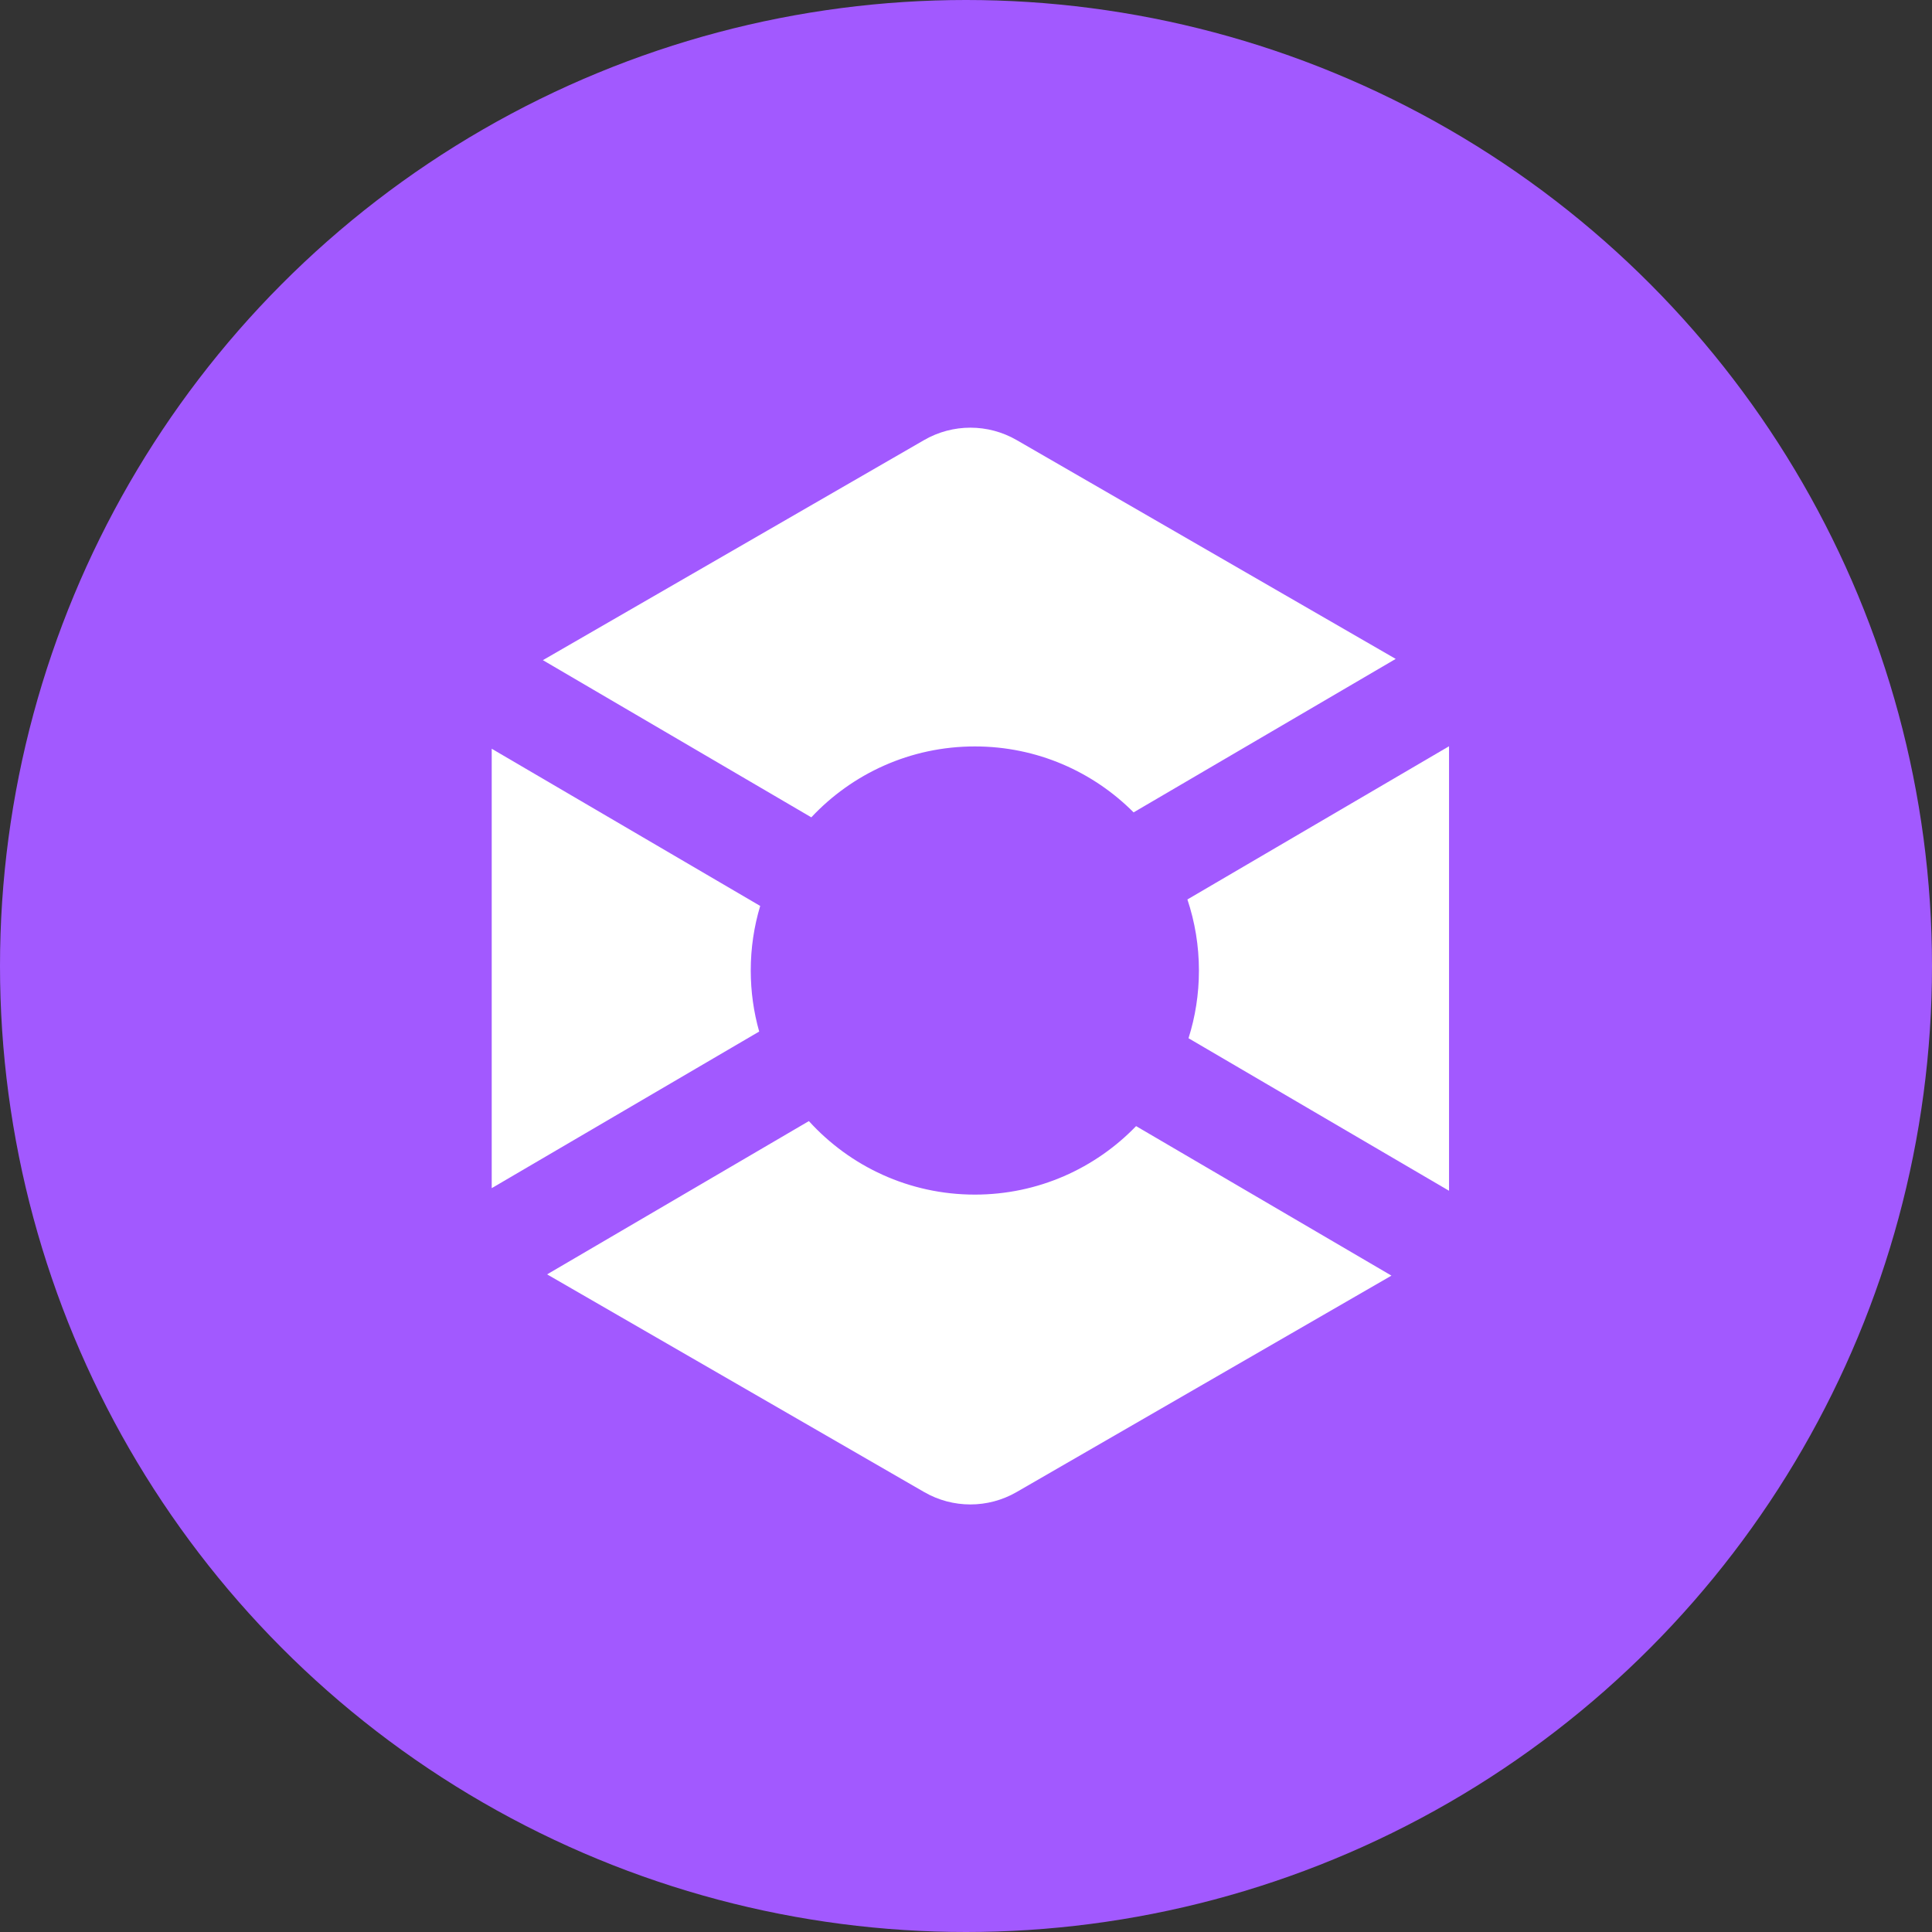 <svg width="80" height="80" viewBox="0 0 80 80" fill="none" xmlns="http://www.w3.org/2000/svg">
<rect x="0" y="0" width="80" height="80" fill="#333333" stroke="none"/>
<circle cx="40" cy="40" r="40" fill="#A259FF"/>
<path d="M38.266 18.222C39.452 17.538 40.912 17.538 42.097 18.222L57.793 27.284L46.94 33.639C45.26 31.952 42.935 30.908 40.367 30.908C37.695 30.908 35.288 32.037 33.595 33.844L22.48 27.336L38.266 18.222Z" fill="white"/>
<path d="M31.478 37.513L20.361 31.004V49.199L31.436 42.714C31.209 41.91 31.087 41.062 31.087 40.185C31.087 39.256 31.224 38.359 31.478 37.513Z" fill="white"/>
<path d="M33.494 46.422L22.654 52.769L38.266 61.782C39.451 62.467 40.911 62.467 42.097 61.782L57.617 52.821L47.043 46.63C45.355 48.378 42.988 49.466 40.366 49.466C37.642 49.466 35.192 48.291 33.494 46.422Z" fill="white"/>
<path d="M49.214 42.991L60.001 49.307C60.001 49.283 60.001 49.258 60.001 49.234V30.901L49.168 37.245C49.477 38.169 49.645 39.159 49.645 40.188C49.645 41.165 49.494 42.106 49.214 42.991Z" fill="white"/>
</svg>
